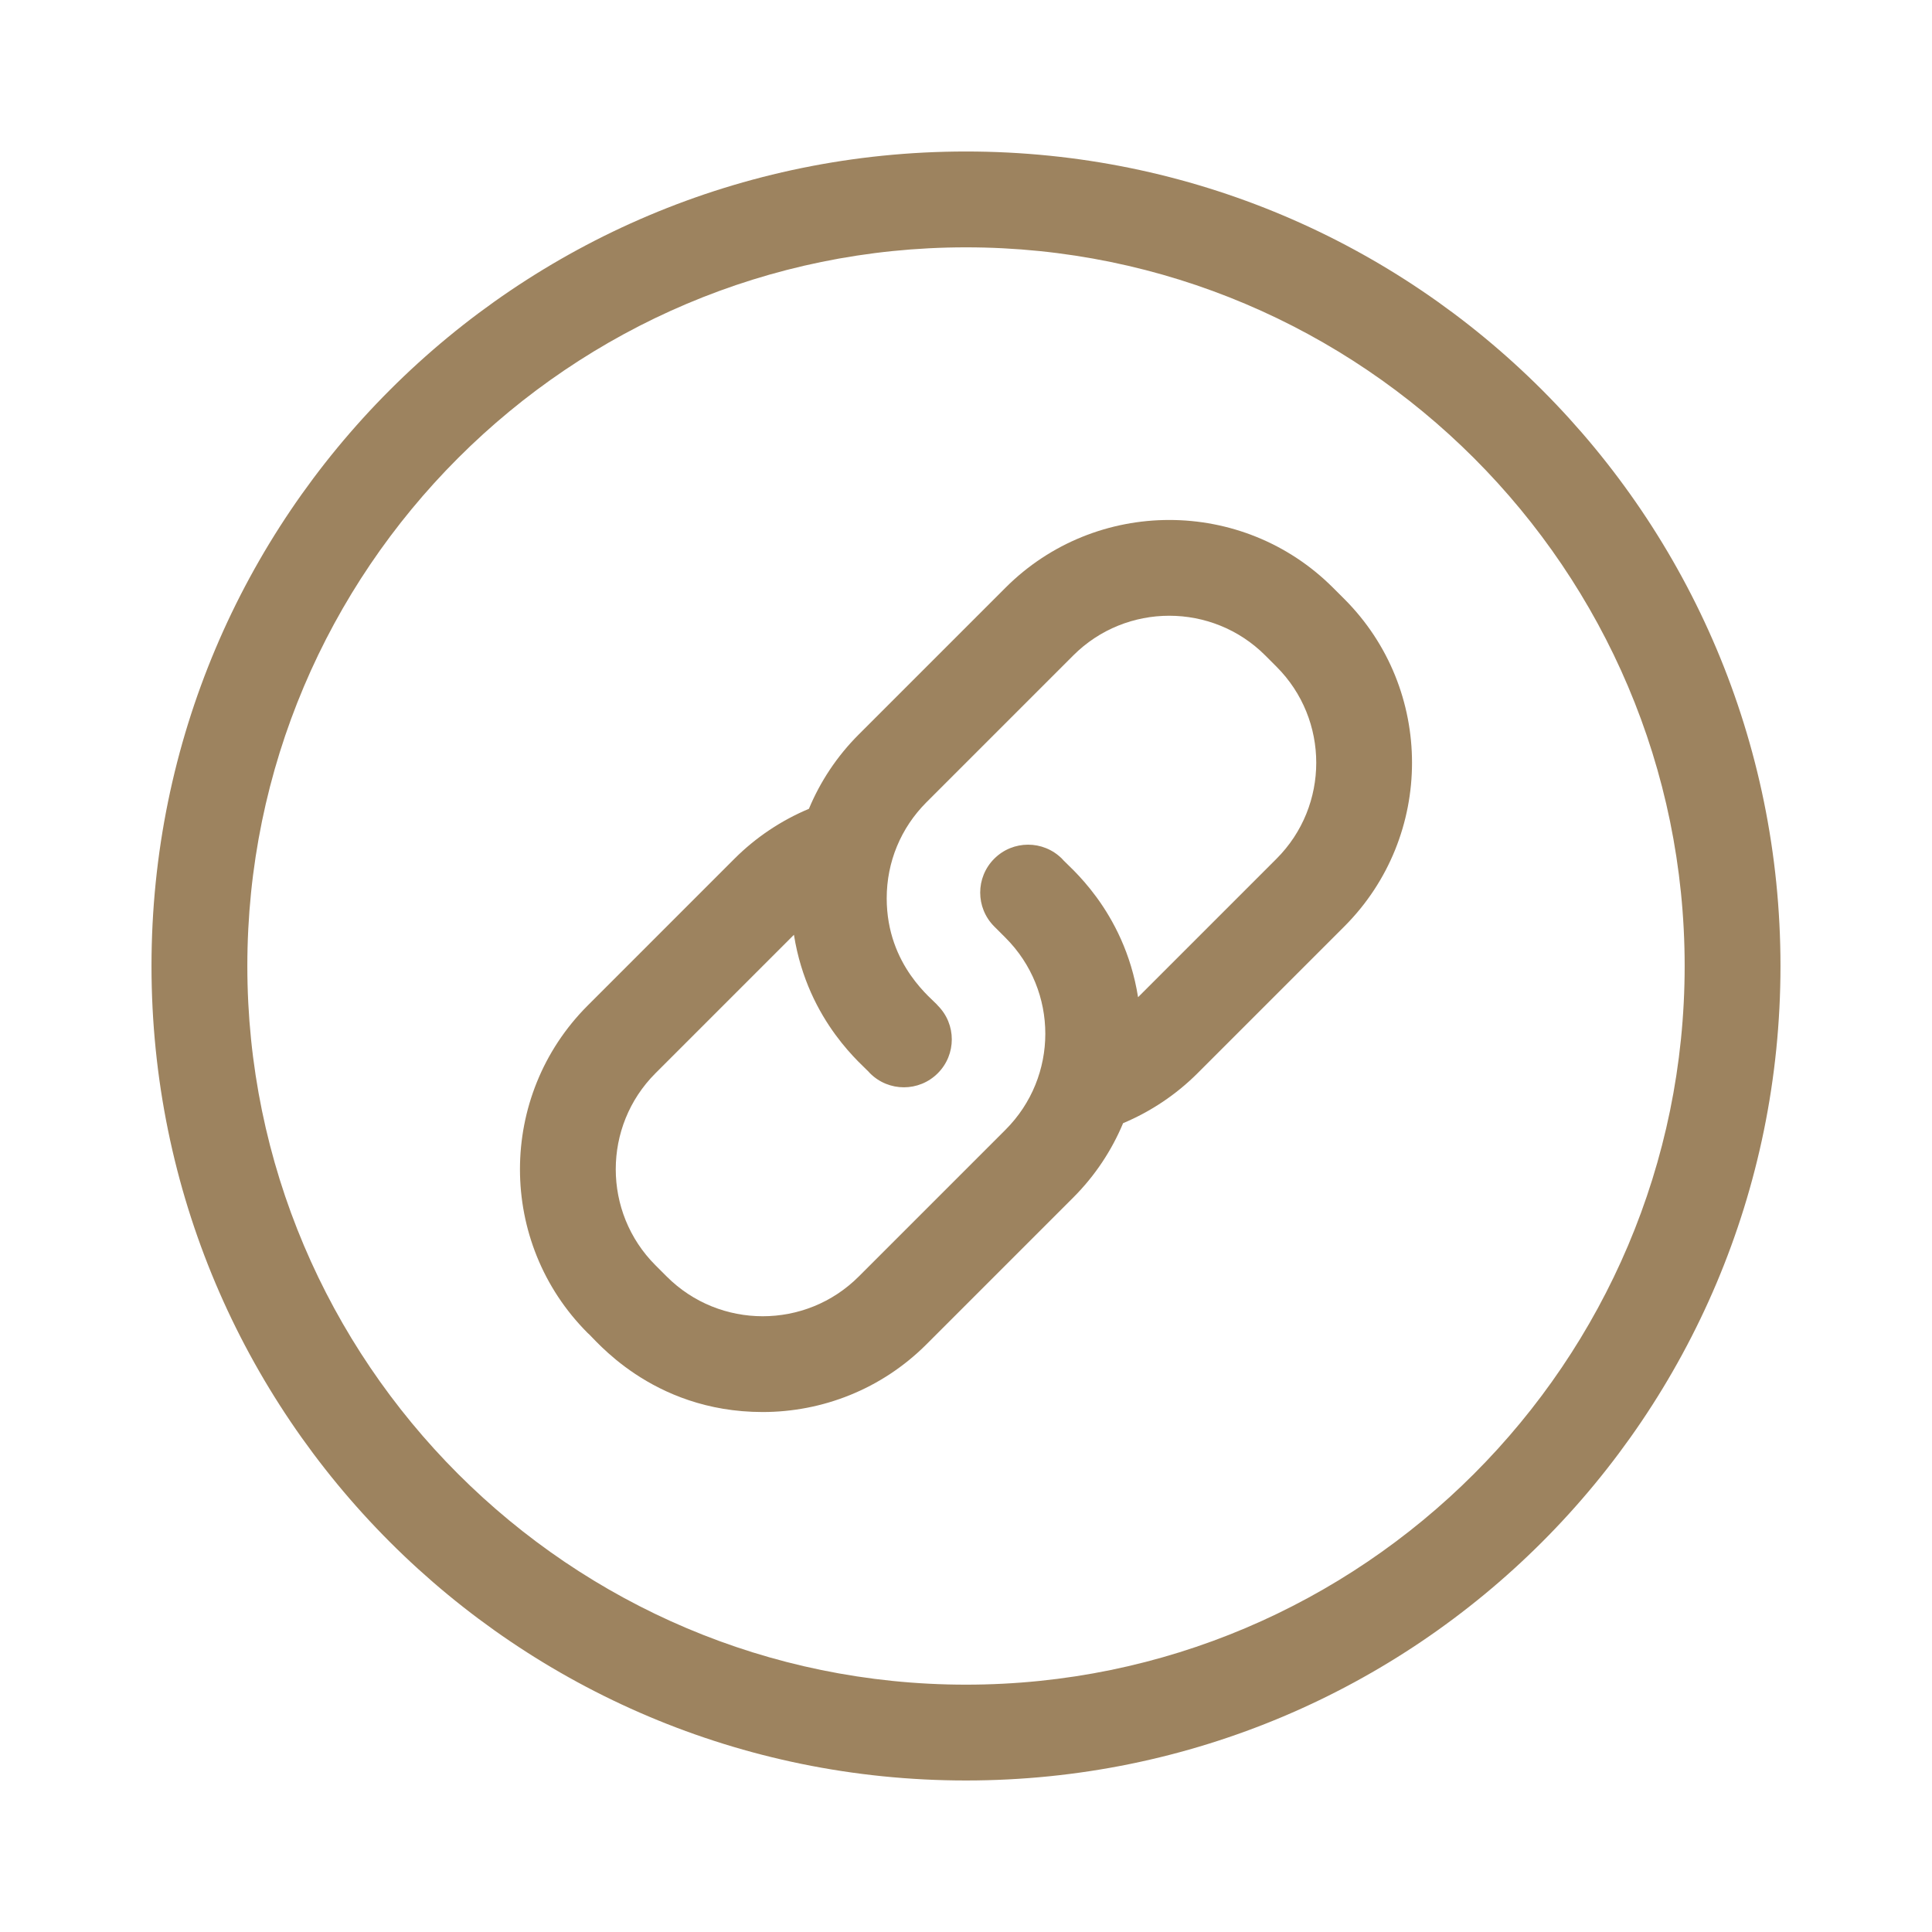 <svg xmlns="http://www.w3.org/2000/svg" xmlns:xlink="http://www.w3.org/1999/xlink" width="500" zoomAndPan="magnify" viewBox="0 0 375 375" height="500" preserveAspectRatio="xMidYMid meet" version="1.2"><defs><clipPath id="3c180b6be7"><path d="M 29.406 29.406 L 345.906 29.406 L 345.906 345.906 L 29.406 345.906 Z M 29.406 29.406 "/></clipPath></defs><g id="a0dbaa721a"><g clip-rule="nonzero" clip-path="url(#3c180b6be7)"><path style=" stroke:none;fill-rule:nonzero;fill:#9d835f;fill-opacity:1;" d="M 187.5 29.406 C 100.125 29.406 29.406 100.113 29.406 187.5 C 29.406 274.871 100.113 345.59 187.5 345.59 C 274.871 345.59 345.59 274.883 345.59 187.5 C 345.59 100.125 274.883 29.406 187.5 29.406 Z M 187.5 326.992 C 110.582 326.992 48.008 264.414 48.008 187.5 C 48.008 110.582 110.582 48.008 187.5 48.008 C 264.414 48.008 326.992 110.582 326.992 187.5 C 326.992 264.414 264.414 326.992 187.5 326.992 Z M 187.5 326.992 "/></g><path style=" stroke:none;fill-rule:nonzero;fill:#9d835f;fill-opacity:1;" d="M 258.734 114.07 C 241.211 96.543 212.695 96.547 195.172 114.07 L 166.676 142.566 C 162.414 146.828 159.195 151.742 157.008 156.992 C 151.637 159.242 146.707 162.531 142.562 166.676 L 114.07 195.172 C 96.543 212.695 96.543 241.211 114.07 258.738 C 115.195 259.504 126.262 274.074 148.043 274.074 C 159.551 274.07 171.066 269.691 179.828 260.93 L 208.324 232.434 C 212.586 228.172 215.801 223.254 217.992 218.008 C 223.359 215.758 228.289 212.465 232.434 208.324 L 260.93 179.828 C 278.453 162.301 278.453 133.785 260.93 116.262 Z M 247.777 166.676 L 220.898 193.555 C 218.18 176.426 207.062 167.922 206.129 166.676 C 202.5 163.043 196.609 163.043 192.98 166.676 C 189.348 170.309 189.348 176.195 192.98 179.828 L 195.172 182.02 C 205.469 192.316 205.469 208.984 195.172 219.281 L 166.676 247.777 C 156.402 258.051 139.688 258.051 129.414 247.777 L 127.223 245.586 C 116.949 235.312 116.949 218.594 127.223 208.32 L 154.102 181.441 C 156.816 198.57 167.934 207.074 168.867 208.32 C 172.5 211.953 178.387 211.953 182.02 208.32 C 185.652 204.691 185.652 198.801 182.02 195.172 C 181.215 194.051 172.109 187.551 172.109 174.348 C 172.109 167.309 174.852 160.691 179.828 155.715 L 208.324 127.219 C 218.594 116.949 235.312 116.949 245.586 127.219 L 247.777 129.414 C 258.051 139.688 258.051 156.402 247.777 166.676 Z M 247.777 166.676 "/></g></svg>